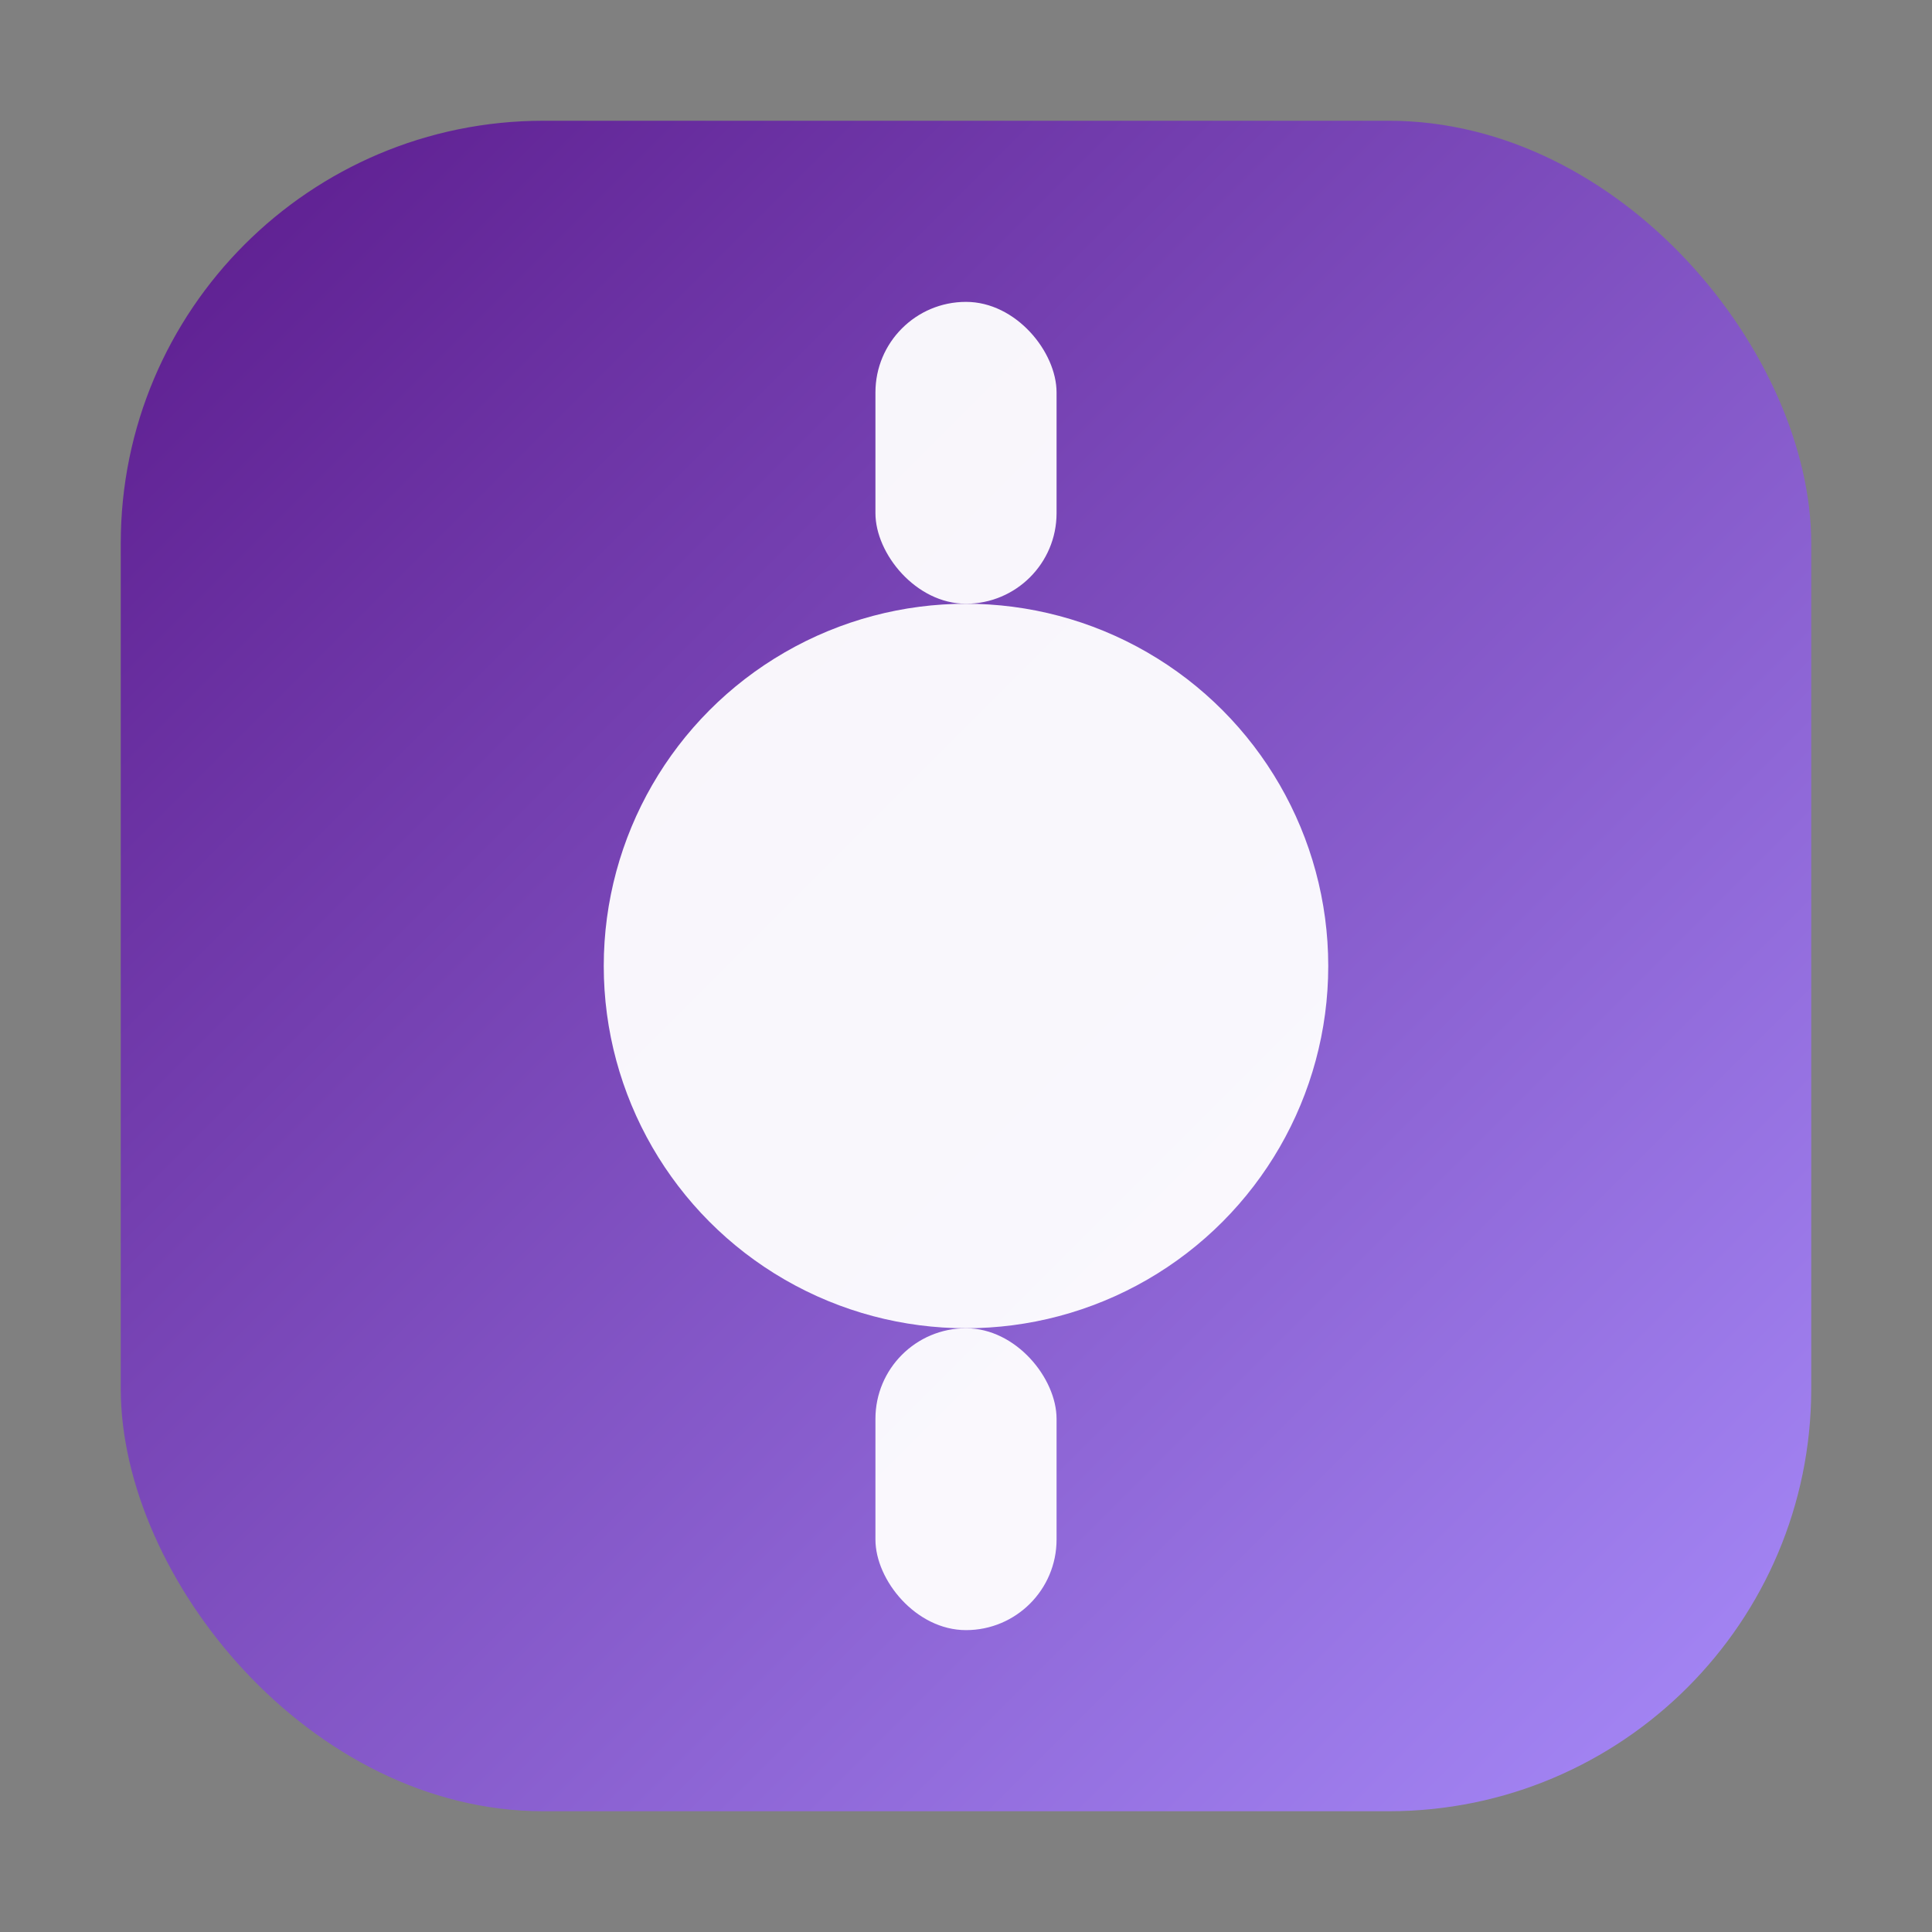<svg xmlns="http://www.w3.org/2000/svg" viewBox="0 0 64 64">
  <rect x="0" y="0" width="64" height="64" fill="#808080" stroke="none"/>
  <defs><linearGradient id="g2" x1="0" y1="0" x2="1" y2="1">
    <stop offset="0%" stop-color="#5B1A8C"/><stop offset="100%" stop-color="#A78BFA"/></linearGradient></defs>
  <rect x="4" y="4" width="56" height="56" rx="14" fill="url(#g2)"/>
  <g fill="#fff" opacity="0.95"><circle cx="32" cy="32" r="12"/>
    <rect x="29" y="10" width="6" height="10" rx="3"/>
    <rect x="29" y="44" width="6" height="10" rx="3"/></g>
</svg>